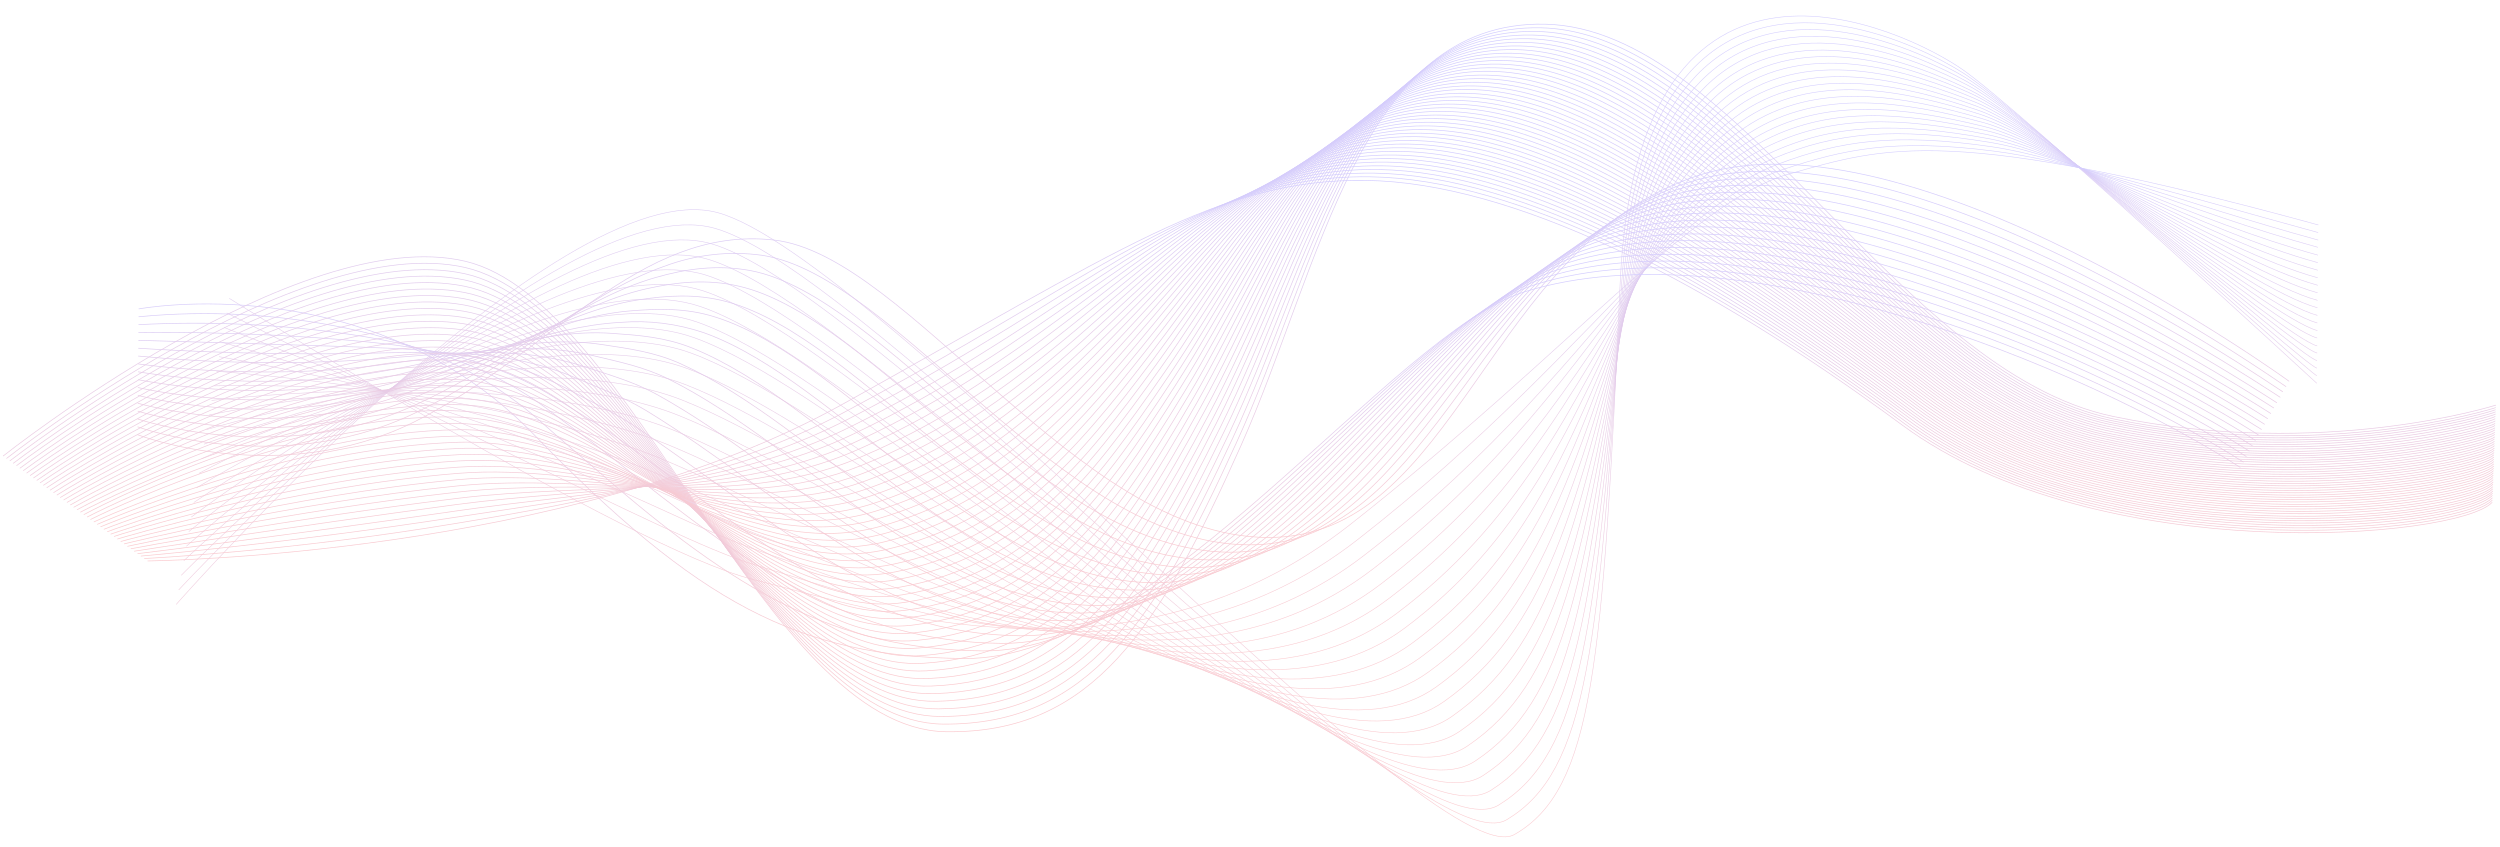 <?xml version="1.0" encoding="UTF-8"?> <svg xmlns="http://www.w3.org/2000/svg" width="1807" height="612" viewBox="0 0 1807 612" fill="none"> <g opacity="0.3"> <path d="M127.429 436.799C127.429 436.799 404.094 122.341 518.913 153.747C633.731 185.153 1037.57 635.945 1094.67 603.177C1151.78 570.408 1158.49 480.725 1171.06 204.415C1183.63 -71.895 1376.64 21.029 1418.62 50.324C1460.6 79.619 1674.45 276.917 1674.45 276.917" stroke="url(#paint0_linear_110_405)" stroke-width="0.4" stroke-linecap="round" stroke-linejoin="round"></path> <path d="M129.27 426.28C129.27 426.28 401.746 132.415 516.795 165.059C538.452 171.239 569.205 190.822 605.314 218.603C764.969 340.544 1036.99 623.578 1089.03 592.507C1147.73 557.448 1155.85 468.986 1172.23 203.671C1176.99 126.591 1196.72 79.099 1222.2 51.276C1284.78 -16.97 1387.88 32.601 1419.76 53.261C1462.53 80.99 1669.31 270.074 1674.5 271.498" stroke="url(#paint1_linear_110_405)" stroke-width="0.4" stroke-linecap="round" stroke-linejoin="round"></path> <path d="M131.096 415.755C131.096 415.755 399.459 142.23 514.663 176.337C536.583 182.828 567.098 202.1 602.252 228.608C758.31 345.57 1025.79 617.434 1083.36 581.83C1143.69 544.565 1153.34 457.186 1173.39 202.921C1179.39 128.016 1200.19 81.939 1225.73 54.988C1287.52 -10.174 1387.03 35.767 1420.89 56.193C1464.47 82.41 1664.15 263.197 1674.55 266.044" stroke="url(#paint2_linear_110_405)" stroke-width="0.4" stroke-linecap="round" stroke-linejoin="round"></path> <path d="M132.928 405.232C132.928 405.232 397.128 152.215 512.538 187.645C534.816 194.477 564.948 213.408 599.197 238.615C751.557 350.935 1014.73 611.18 1077.69 571.184C1139.7 531.798 1150.97 445.36 1174.56 202.145C1181.62 129.441 1203.66 84.781 1229.25 58.73C1290.11 -3.348 1386.23 39.021 1422 59.154C1466.12 83.887 1659.08 256.322 1674.6 260.592" stroke="url(#paint3_linear_110_405)" stroke-width="0.4" stroke-linecap="round" stroke-linejoin="round"></path> <path d="M134.841 394.71C134.841 394.71 394.805 162.202 510.517 198.927C533.13 206.127 562.927 224.69 596.247 248.624C744.959 356.077 1003.65 605.012 1072.05 560.512C1135.77 519.061 1148.67 433.509 1175.73 201.398C1183.96 130.841 1207.17 87.624 1232.79 62.473C1292.91 3.452 1385.22 42.274 1423.14 62.089C1467.85 85.422 1653.86 249.447 1674.73 255.142" stroke="url(#paint4_linear_110_405)" stroke-width="0.4" stroke-linecap="round" stroke-linejoin="round"></path> <path d="M136.566 384.158C136.566 384.158 392.535 172.215 508.284 210.234C531.255 217.775 560.696 235.772 593.083 258.77C738.365 361.246 992.546 599.039 1066.37 550.006C1131.89 506.491 1146.5 421.741 1176.88 200.79C1186.3 132.352 1210.6 90.606 1236.29 66.411C1295.56 10.418 1384.24 45.75 1424.26 65.275C1469.49 87.291 1648.7 242.853 1674.69 249.971" stroke="url(#paint5_linear_110_405)" stroke-width="0.4" stroke-linecap="round" stroke-linejoin="round"></path> <path d="M138.403 373.635C138.403 373.635 390.04 182.228 506.163 221.543C529.47 229.423 558.577 246.968 590.035 268.665C731.789 366.36 981.511 592.814 1060.71 539.191C1127.91 493.696 1144.46 409.666 1178.06 199.902C1188.68 133.554 1214.08 93.42 1239.84 69.928C1298.21 17.047 1383.26 48.862 1425.4 67.956C1471.05 88.683 1643.44 235.724 1674.73 244.266" stroke="url(#paint6_linear_110_405)" stroke-width="0.4" stroke-linecap="round" stroke-linejoin="round"></path> <path d="M140.239 363.112C140.239 363.112 387.832 192.27 504.041 232.823C527.682 241.071 556.455 258.163 586.983 278.672C725.234 371.473 970.472 586.758 1055.19 528.518C1124.15 481.043 1142.69 397.678 1179.35 199.126C1191.21 134.897 1217.63 96.15 1243.48 73.671C1300.88 23.591 1382.36 52.227 1426.63 70.89C1472.85 90.386 1638.56 228.851 1674.92 238.928" stroke="url(#paint7_linear_110_405)" stroke-width="0.4" stroke-linecap="round" stroke-linejoin="round"></path> <path d="M142.061 352.587C142.061 352.587 385.443 202.309 501.905 244.128C525.953 252.774 554.32 269.357 583.918 288.676C718.644 376.499 959.445 580.727 1049.39 517.869C1120.13 468.414 1140.84 385.658 1180.38 198.375C1193.51 136.209 1220.95 98.96 1246.89 77.409C1303.3 30.384 1381.19 55.615 1427.64 73.82C1474.08 92.025 1633.28 221.972 1674.84 233.416" stroke="url(#paint8_linear_110_405)" stroke-width="0.4" stroke-linecap="round" stroke-linejoin="round"></path> <path d="M143.893 342.064C143.893 342.064 383.086 212.379 499.78 255.296C524.114 264.282 552.22 280.441 580.863 298.571C712.109 381.586 948.427 574.615 1043.72 507.082C1116.26 455.677 1139.28 373.503 1181.57 197.515C1196.01 137.384 1224.41 101.662 1250.43 81.011C1305.85 37.154 1380.24 59.177 1428.77 76.782C1475.83 94.065 1628.13 215.126 1674.89 227.937" stroke="url(#paint9_linear_110_405)" stroke-width="0.4" stroke-linecap="round" stroke-linejoin="round"></path> <path d="M145.72 331.538C145.72 331.538 380.701 222.444 497.673 266.714C522.317 276.04 550.09 291.745 577.827 308.687C705.546 386.808 937.379 568.724 1038.07 496.545C1112.39 443.188 1137.94 361.571 1182.71 196.847C1198.5 138.753 1227.78 104.499 1253.91 84.861C1308.32 43.805 1379.08 62.508 1429.87 79.712C1477.35 95.762 1622.98 208.247 1674.94 222.426" stroke="url(#paint10_linear_110_405)" stroke-width="0.4" stroke-linecap="round" stroke-linejoin="round"></path> <path d="M147.546 321.015C147.546 321.015 378.363 232.543 495.541 278.023C520.52 287.717 547.983 302.942 574.789 318.695C699.03 391.894 926.499 562.754 1032.42 485.788C1108.56 430.508 1136.84 349.421 1183.9 196.016C1201.09 139.957 1231.17 107.285 1257.47 88.52C1310.88 50.378 1378 65.957 1431.03 82.562C1478.8 97.631 1617.8 201.372 1674.98 217.059" stroke="url(#paint11_linear_110_405)" stroke-width="0.4" stroke-linecap="round" stroke-linejoin="round"></path> <path d="M149.378 310.463C149.378 310.463 375.982 242.639 493.415 289.301C518.728 299.364 545.882 314.109 571.71 328.701C692.497 396.979 915.504 556.809 1026.72 475.197C1104.7 418.021 1135.95 337.467 1185.04 195.351C1199.55 151.961 1226.33 115.608 1260.96 92.316C1313.21 57.059 1376.96 69.6 1432.13 85.579C1480.4 99.528 1612.68 194.496 1675.03 211.606" stroke="url(#paint12_linear_110_405)" stroke-width="0.4" stroke-linecap="round" stroke-linejoin="round"></path> <path d="M151.214 299.942C151.214 299.942 373.581 252.738 491.365 300.612C517.013 311.043 543.857 325.307 568.73 338.738C686.063 402.039 904.585 550.868 1021.15 464.553C1100.93 405.454 1135.44 325.463 1186.28 194.605C1202.28 152.565 1229.82 117.892 1264.57 96.061C1315.67 63.632 1375.75 73.217 1433.34 88.514C1482.01 101.483 1607.6 187.651 1675.16 206.156" stroke="url(#paint13_linear_110_405)" stroke-width="0.4" stroke-linecap="round" stroke-linejoin="round"></path> <path d="M153.022 289.416C153.022 289.416 371.249 262.861 489.167 311.889C515.149 322.716 541.66 336.471 565.603 348.742C679.483 407.065 893.615 544.922 1015.41 453.932C1097.01 392.826 1135.06 313.569 1187.37 193.882C1204.89 153.273 1233.17 120.298 1268.01 99.855C1317.98 70.199 1374.68 76.916 1434.38 91.501C1483.44 103.489 1602.46 180.829 1675.13 200.758" stroke="url(#paint14_linear_110_405)" stroke-width="0.4" stroke-linecap="round" stroke-linejoin="round"></path> <path d="M154.848 278.895C154.848 278.895 368.862 272.988 487.036 323.199C513.473 334.368 539.578 347.641 562.542 358.751C673.04 412.097 882.686 539.009 1009.74 443.231C1093.19 380.315 1135.05 301.654 1188.53 193.079C1207.59 153.946 1236.6 122.647 1271.55 103.515C1320.3 76.63 1373.56 80.562 1435.51 94.38C1484.96 105.444 1597.23 173.899 1675.18 195.28" stroke="url(#paint15_linear_110_405)" stroke-width="0.4" stroke-linecap="round" stroke-linejoin="round"></path> <path d="M156.676 268.369C156.676 268.369 366.428 283.139 484.905 334.505C511.557 345.984 537.473 358.807 559.386 368.755C666.527 417.096 871.807 533.12 1004.09 432.443C1089.37 367.631 1135.32 289.85 1189.69 192.217C1210.3 154.643 1240.01 125.028 1275.06 107.142C1322.63 82.945 1372.46 84.176 1436.64 97.339C1486.48 107.452 1592.08 167.022 1675.22 189.826" stroke="url(#paint16_linear_110_405)" stroke-width="0.4" stroke-linecap="round" stroke-linejoin="round"></path> <path d="M158.511 257.847C158.511 257.847 364.099 293.266 482.783 345.785C509.768 357.718 535.376 369.975 556.431 378.763C660.071 422.043 860.864 527.205 998.42 421.881C1085.55 355.204 1135.88 278.473 1190.86 191.553C1218.44 147.954 1251.22 123.709 1278.6 110.996C1324.94 89.403 1371.35 88.073 1437.75 100.273C1488.01 109.49 1586.93 160.175 1675.28 184.375" stroke="url(#paint17_linear_110_405)" stroke-width="0.4" stroke-linecap="round" stroke-linejoin="round"></path> <path d="M160.276 247.324C160.276 247.324 361.651 303.419 480.591 356.981C507.911 369.282 533.209 381.003 553.31 388.546C653.57 426.736 849.923 521.095 992.685 411.011C1081.66 342.41 1136.66 267.042 1191.96 190.581C1221.76 149.362 1254.47 126.1 1282.05 114.486C1327.16 95.494 1370.19 91.69 1438.82 102.982C1489.4 111.33 1581.72 153.075 1675.26 178.726" stroke="url(#paint18_linear_110_405)" stroke-width="0.4" stroke-linecap="round" stroke-linejoin="round"></path> <path d="M162.17 236.772C162.17 236.772 359.305 313.769 478.525 368.373C506.155 381.126 531.193 392.254 550.339 398.777C647.194 431.821 839.322 515.743 987.099 400.561C1078.05 330.263 1137.74 256.427 1193.19 190.057C1225.4 151.473 1257.81 128.799 1285.62 118.451C1329.53 101.979 1369.15 95.755 1440.13 106.14C1491.21 113.622 1576.75 146.425 1675.49 173.5" stroke="url(#paint19_linear_110_405)" stroke-width="0.4" stroke-linecap="round" stroke-linejoin="round"></path> <path d="M164.015 226.252C164.015 226.252 356.866 323.84 476.437 379.684C504.377 392.778 529.107 403.397 547.297 408.815C640.773 436.602 828.342 509.691 981.443 389.918C1074.17 317.669 1138.86 246.013 1194.37 189.452C1229.21 153.843 1261.11 131.53 1289.17 122.337C1331.85 108.327 1368.07 99.824 1441.15 109.217C1492.65 115.718 1571.49 139.58 1675.43 168.05" stroke="url(#paint20_linear_110_405)" stroke-width="0.4" stroke-linecap="round" stroke-linejoin="round"></path> <path d="M165.841 215.728C165.841 215.728 454.114 396.292 544.236 418.821C634.357 441.35 817.341 503.858 975.768 379.243C1134.19 254.627 1222.67 145.549 1292.8 125.854C1362.94 106.158 1408.23 89.276 1675.6 162.57" stroke="url(#paint21_linear_110_405)" stroke-width="0.4" stroke-linecap="round" stroke-linejoin="round"></path> <path d="M99.578 314.265C99.578 314.265 202.047 353.543 299.704 304.806C397.36 256.069 462.123 162.66 559.273 173.475C656.423 184.29 778.253 387.261 915.776 388.486C1053.3 389.712 1074.64 176.493 1227.89 126.678C1381.14 76.862 1654.44 275.506 1654.44 275.506" stroke="url(#paint22_linear_110_405)" stroke-width="0.5" stroke-linecap="round" stroke-linejoin="round"></path> <path d="M99.629 308.559C99.629 308.559 200.073 344.952 296.488 300.167C366.28 267.764 419.74 213.631 480.095 192.499C502.93 183.961 527.062 181.243 550.851 184.529C648.185 199.14 766.553 392.609 902.098 393.816C1039.81 395.044 1070.46 180.503 1220.03 131.947C1373.47 82.218 1645.16 274.888 1652.24 279.392" stroke="url(#paint23_linear_110_405)" stroke-width="0.5" stroke-linecap="round" stroke-linejoin="round"></path> <path d="M99.675 302.879C99.675 302.879 198.071 336.359 293.267 295.695C361.534 266.539 414.586 217.63 473.819 200.591C495.586 194.349 518.027 191.092 542.45 195.581C640.013 214.129 754.849 397.954 888.416 399.144C1026.35 400.373 1066.05 184.311 1212.16 137.074C1365.77 87.43 1635.87 274.128 1649.93 283.135" stroke="url(#paint24_linear_110_405)" stroke-width="0.5" stroke-linecap="round" stroke-linejoin="round"></path> <path d="M99.73 297.205C99.73 297.205 196.053 327.716 290.151 291.173C356.87 265.236 409.682 221.58 467.648 208.634C488.75 203.931 510.678 201.456 534.151 206.865C632.064 229.464 743.272 403.559 874.957 404.733C1013.11 405.964 1061.99 188.466 1204.52 142.405C1358.3 92.876 1626.81 273.601 1648.04 287.112" stroke="url(#paint25_linear_110_405)" stroke-width="0.5" stroke-linecap="round" stroke-linejoin="round"></path> <path d="M99.781 291.501C99.781 291.501 194.007 319.069 286.813 286.731C351.959 264.04 404.411 225.608 461.134 216.783C481.668 213.621 502.985 211.984 525.535 218.115C623.797 244.905 731.305 409.102 860.964 410.258C999.332 411.491 1057.4 192.528 1196.34 147.729C1350.39 98.258 1617.31 273.038 1645.62 291.054" stroke="url(#paint26_linear_110_405)" stroke-width="0.5" stroke-linecap="round" stroke-linejoin="round"></path> <path d="M99.831 285.824C99.831 285.824 191.913 310.394 283.596 282.262C347.121 262.76 399.237 229.553 454.935 224.766C474.876 223.117 495.582 222.317 517.209 229.227C615.843 260.32 719.749 414.48 847.382 415.617C985.967 416.852 1053.21 196.426 1188.6 152.888C1342.72 103.502 1608.03 272.309 1643.41 294.828" stroke="url(#paint27_linear_110_405)" stroke-width="0.5" stroke-linecap="round" stroke-linejoin="round"></path> <path d="M99.878 280.146C99.878 280.146 189.792 301.69 280.376 277.763C342.28 261.451 394.134 236 448.658 233.001C468.973 231.364 489.367 233.915 508.902 240.536C607.978 276.158 708.14 420.081 833.795 421.201C972.597 422.438 1049.02 200.548 1180.83 158.242C1335.11 109.026 1598.81 271.805 1641.3 298.856" stroke="url(#paint28_linear_110_405)" stroke-width="0.5" stroke-linecap="round" stroke-linejoin="round"></path> <path d="M99.933 274.441C99.933 274.441 187.63 292.93 277.139 273.21C337.4 260.003 388.819 237.218 442.367 240.955C461.076 242.274 480.605 243.572 500.388 251.59C599.881 291.825 696.347 425.429 820 426.531C959.043 427.77 1044.63 204.416 1172.88 163.371C1327.33 114.157 1589.44 271.075 1639 302.602" stroke="url(#paint29_linear_110_405)" stroke-width="0.5" stroke-linecap="round" stroke-linejoin="round"></path> <path d="M99.984 268.765C99.984 268.765 185.465 284.113 273.922 268.825C332.514 258.695 383.574 241.106 436.069 249.19C454.162 251.966 473.103 254.383 491.964 262.926C591.799 308.139 684.669 431.087 806.32 432.171C945.58 433.412 1040.34 208.566 1165.01 168.782C1319.65 119.569 1580.16 270.571 1636.79 306.63" stroke="url(#paint30_linear_110_405)" stroke-width="0.5" stroke-linecap="round" stroke-linejoin="round"></path> <path d="M100.034 263.061C100.034 263.061 183.252 275.241 270.704 264.328C327.629 257.247 378.353 244.855 429.796 257.314C447.249 261.517 465.576 265.109 483.565 274.151C583.644 324.453 672.967 436.605 792.64 437.671C932.093 438.914 1036.06 212.604 1157.15 173.913C1311.98 124.927 1570.88 269.843 1634.59 310.406" stroke="url(#paint31_linear_110_405)" stroke-width="0.5" stroke-linecap="round" stroke-linejoin="round"></path> <path d="M100.084 257.382C155.749 262.733 211.677 263.56 267.463 259.857C322.696 255.74 373.133 248.516 423.5 265.379C440.337 271.01 458.025 275.833 475.142 285.317C575.366 340.932 661.265 442.064 778.96 443.113C918.63 444.357 1031.87 216.584 1149.28 179.406C1304.26 130.393 1561.71 269.338 1632.38 314.375" stroke="url(#paint32_linear_110_405)" stroke-width="0.5" stroke-linecap="round" stroke-linejoin="round"></path> <path d="M100.132 251.705C100.132 251.705 178.825 257.24 264.146 255.359C317.689 254.205 367.911 252.152 417.103 273.585C433.373 280.616 450.35 286.698 466.644 296.511C566.988 357.665 649.561 447.553 765.278 448.584C905.19 449.83 1027.47 220.592 1141.42 184.563C1296.56 135.72 1552.31 268.692 1630.17 318.29" stroke="url(#paint33_linear_110_405)" stroke-width="0.5" stroke-linecap="round" stroke-linejoin="round"></path> <path d="M100.177 245.998C100.177 245.998 176.609 248.085 261.02 250.888C312.873 252.615 362.807 255.702 410.899 281.567C426.576 290.138 442.843 297.394 458.311 307.734C558.315 374.59 637.951 453.041 751.593 454.053C891.698 455.302 1023.18 224.599 1133.55 189.804C1288.89 141.075 1542.97 268.102 1627.96 322.176" stroke="url(#paint34_linear_110_405)" stroke-width="0.5" stroke-linecap="round" stroke-linejoin="round"></path> <path d="M100.237 240.324C100.237 240.324 174.457 238.877 257.788 246.422C308 250.944 357.743 259.229 404.563 289.664C419.65 299.466 435.181 308.205 449.85 318.932C549.439 391.743 626.09 458.531 737.851 459.555C878.172 460.805 1018.84 228.61 1125.62 195.076C1281.13 146.433 1533.67 267.487 1625.69 326.009" stroke="url(#paint35_linear_110_405)" stroke-width="0.5" stroke-linecap="round" stroke-linejoin="round"></path> <path d="M100.293 234.647C151.833 231.999 203.461 234.434 254.626 241.924C303.196 249.243 352.772 262.754 398.393 297.759C412.961 308.935 427.636 319.043 441.529 330.128C540.484 409.088 614.491 464.049 724.274 465.027C864.813 466.279 1014.66 232.62 1117.86 200.347C1273.54 151.79 1524.49 266.871 1623.59 329.953" stroke="url(#paint36_linear_110_405)" stroke-width="0.5" stroke-linecap="round" stroke-linejoin="round"></path> <path d="M100.348 228.943C150.808 224.131 201.573 226.984 251.365 237.428C298.319 247.459 347.776 266.224 392.054 305.827C406.079 318.375 419.921 329.853 433.087 341.297C531.118 426.488 602.771 469.511 710.576 470.471C851.331 471.725 1010.36 236.603 1109.98 205.59C1265.85 157.147 1515.19 266.256 1621.46 333.955" stroke="url(#paint37_linear_110_405)" stroke-width="0.5" stroke-linecap="round" stroke-linejoin="round"></path> <path d="M100.389 223.264C100.389 223.264 267.368 192.065 385.771 313.948C504.174 435.83 577.334 474.903 696.886 475.968C837.859 477.225 1006.04 240.638 1102.13 210.858C1258.16 162.501 1505.9 265.637 1619.17 337.755" stroke="url(#paint38_linear_110_405)" stroke-width="0.5" stroke-linecap="round" stroke-linejoin="round"></path> <path d="M2.367 329.531C2.367 329.531 215.834 160.267 336.372 188.857C456.909 217.447 552.75 526.792 683.679 528.887C789.813 530.479 837.827 454.093 896.753 322.576C954.819 192.851 982.968 14.685 1116.76 17.479C1255.86 20.377 1371.45 268.571 1527.71 301.076C1678.9 332.553 1803.84 292.885 1803.84 292.885" stroke="url(#paint39_linear_110_405)" stroke-width="0.5" stroke-linecap="round" stroke-linejoin="round"></path> <path d="M4.787 331.295C4.787 331.295 215.638 165.944 336.21 193.353C456.057 220.925 552.063 522.543 681.894 523.391C787.095 524.075 834.908 448.559 893.81 319.74C952.319 191.733 981.423 17.341 1113.75 20.094C1220.74 22.313 1314.91 168.038 1424.08 251.136C1456.62 275.935 1490.66 294.872 1526.85 302.643C1677.71 334.286 1803.33 295.101 1803.77 294.655" stroke="url(#paint40_linear_110_405)" stroke-width="0.5" stroke-linecap="round" stroke-linejoin="round"></path> <path d="M7.199 333.059C7.199 333.059 215.46 171.338 336.064 197.877C455.246 224.234 551.393 518.18 680.125 517.866C784.417 517.671 832.077 443.053 890.907 316.903C949.737 190.754 979.846 20.025 1110.65 22.737C1217.65 24.927 1312.89 168.751 1422.83 252.446C1455.39 277.273 1489.6 296.184 1525.93 303.956C1676.43 335.792 1802.75 297.119 1803.63 296.2" stroke="url(#paint41_linear_110_405)" stroke-width="0.5" stroke-linecap="round" stroke-linejoin="round"></path> <path d="M9.644 334.822C9.644 334.822 215.266 176.872 335.903 202.371C454.421 227.43 550.732 513.817 678.388 512.368C781.772 511.266 829.231 437.517 888.037 314.066C947.36 189.467 978.303 22.568 1107.73 25.351C1214.7 27.541 1311.02 169.576 1421.73 253.784C1454.34 278.611 1488.67 297.495 1525.17 305.297C1675.31 337.298 1802.32 299.138 1803.64 297.744" stroke="url(#paint42_linear_110_405)" stroke-width="0.5" stroke-linecap="round" stroke-linejoin="round"></path> <path d="M12.075 336.474C12.075 336.474 215.106 182.436 335.752 206.895C453.605 230.795 550.177 509.54 676.662 506.872C779.112 504.975 826.443 432.012 885.153 311.23C944.895 188.349 976.768 25.365 1104.8 27.995C1211.77 30.157 1309.17 170.346 1420.66 255.124C1453.3 279.951 1487.82 298.809 1524.45 306.639C1674.22 338.891 1801.93 301.158 1803.68 299.291" stroke="url(#paint43_linear_110_405)" stroke-width="0.5" stroke-linecap="round" stroke-linejoin="round"></path> <path d="M14.495 338.351C14.495 338.351 214.911 187.971 335.615 211.391C452.779 234.133 549.396 505.092 674.901 501.377C776.467 498.487 823.621 426.506 882.283 308.366C942.444 187.203 975.224 28.022 1101.69 30.61C1208.66 32.744 1307.11 171.2 1419.4 256.462C1452.06 281.29 1486.73 300.12 1523.52 308.149C1672.8 340.396 1801.33 303.345 1803.43 301.059" stroke="url(#paint44_linear_110_405)" stroke-width="0.5" stroke-linecap="round" stroke-linejoin="round"></path> <path d="M16.939 340.116C16.939 340.116 214.716 193.535 335.454 215.916C451.952 237.499 548.735 500.731 673.116 495.881C773.749 492.084 820.799 420.973 879.341 305.53C939.921 186.057 973.632 30.706 1098.62 33.226C1205.57 35.359 1305.1 172.026 1418.18 257.801C1450.86 282.629 1485.68 301.433 1522.64 309.576C1671.65 342.073 1800.78 305.449 1803.41 302.69" stroke="url(#paint45_linear_110_405)" stroke-width="0.5" stroke-linecap="round" stroke-linejoin="round"></path> <path d="M19.361 341.882C19.361 341.882 214.523 199.1 335.293 220.412C451.126 240.866 548.074 496.37 671.428 490.414C771.153 485.682 818.074 415.498 876.495 302.723C937.639 184.942 972.137 33.364 1095.78 35.871C1202.73 37.977 1303.33 172.854 1417.06 259.113C1449.79 283.941 1484.77 302.747 1521.85 311.003C1670.53 343.666 1800.35 307.554 1803.45 304.322" stroke="url(#paint46_linear_110_405)" stroke-width="0.5" stroke-linecap="round" stroke-linejoin="round"></path> <path d="M21.902 343.644C21.902 343.644 214.304 204.66 335.156 224.933C450.3 244.228 547.486 492.005 669.668 484.887C768.484 479.275 815.3 409.961 873.626 299.856C935.092 183.792 970.569 36.045 1092.64 38.482C1199.57 40.559 1301.32 173.677 1415.86 260.589C1448.62 285.418 1483.75 304.168 1520.99 312.538C1669.31 345.395 1799.83 309.795 1803.31 306.088" stroke="url(#paint47_linear_110_405)" stroke-width="0.5" stroke-linecap="round" stroke-linejoin="round"></path> <path d="M24.298 345.409C24.298 345.409 214.108 210.252 334.995 229.43C449.449 247.622 546.727 487.643 667.931 479.392C765.838 472.9 812.55 404.457 870.731 297.02C932.689 182.647 969.025 38.647 1089.63 41.127C1196.55 43.176 1299.31 174.503 1414.62 261.844C1447.4 286.673 1482.7 305.397 1520.09 313.88C1668.04 346.902 1799.25 311.815 1803.22 307.634" stroke="url(#paint48_linear_110_405)" stroke-width="0.5" stroke-linecap="round" stroke-linejoin="round"></path> <path d="M26.7 347.173C26.7 347.173 213.919 215.816 334.863 233.954C448.628 250.988 546.073 483.169 666.199 473.896C763.198 466.497 809.83 398.953 867.866 294.185C930.268 181.474 967.486 41.388 1086.62 43.742C1193.54 45.791 1297.35 175.301 1413.53 263.071C1446.36 287.9 1481.8 306.598 1519.33 315.195C1666.9 348.382 1798.85 313.779 1803.24 309.293" stroke="url(#paint49_linear_110_405)" stroke-width="0.5" stroke-linecap="round" stroke-linejoin="round"></path> <path d="M29.082 348.935C29.082 348.935 213.688 221.292 334.689 238.447C447.763 254.379 545.397 478.945 664.426 468.369C760.515 460.091 807.091 393.445 864.959 291.346C927.852 180.326 965.928 44.042 1083.59 46.355C1190.49 48.404 1295.4 176.125 1412.34 264.464C1445.2 289.293 1480.78 307.964 1518.49 316.647C1665.69 350.028 1798.34 315.937 1803.21 310.752" stroke="url(#paint50_linear_110_405)" stroke-width="0.5" stroke-linecap="round" stroke-linejoin="round"></path> <path d="M31.489 350.703C31.489 350.703 213.526 227 334.538 242.975C446.923 257.776 544.771 474.53 662.699 462.877C757.88 453.691 804.399 387.972 862.075 288.513C925.484 179.184 964.395 46.73 1080.58 49.002C1187.49 50.995 1293.45 176.954 1411.18 265.778C1444.06 290.636 1479.82 309.28 1517.66 318.077C1664.52 351.623 1797.85 318.044 1803.11 312.498" stroke="url(#paint51_linear_110_405)" stroke-width="0.5" stroke-linecap="round" stroke-linejoin="round"></path> <path d="M33.89 352.467C33.89 352.467 213.287 232.62 334.405 247.471C446.1 261.199 544.066 470.168 660.967 457.382C755.143 447.288 801.726 382.497 859.209 285.678C923.109 178.04 962.855 49.387 1077.57 51.534C1184.45 53.526 1291.5 177.697 1410.02 267.034C1442.92 291.891 1478.82 310.508 1516.84 319.419C1663.31 353.103 1797.35 320.064 1803.07 314.044" stroke="url(#paint52_linear_110_405)" stroke-width="0.5" stroke-linecap="round" stroke-linejoin="round"></path> <path d="M36.283 354.259C36.283 354.259 213.065 238.211 334.241 251.995C445.246 264.592 543.402 465.806 659.203 451.885C752.567 440.913 799.045 376.992 856.312 282.842C920.752 176.894 961.284 52.072 1074.55 54.318C1181.43 56.282 1289.55 178.663 1408.82 268.512C1441.4 293.642 1477.74 311.43 1515.97 320.957C1662.11 354.834 1796.84 322.28 1803.1 315.815" stroke="url(#paint53_linear_110_405)" stroke-width="0.5" stroke-linecap="round" stroke-linejoin="round"></path> <path d="M38.79 356.021C38.79 356.021 212.859 243.827 333.997 256.486C444.313 268.009 542.658 461.439 657.384 446.385C749.815 434.505 796.309 371.512 853.359 279.973C918.411 175.746 959.73 54.724 1071.46 56.872C1178.31 58.836 1287.49 179.428 1407.54 269.791C1440.22 294.98 1476.68 312.798 1515.03 322.323C1660.73 356.702 1796.24 324.323 1802.84 317.383" stroke="url(#paint54_linear_110_405)" stroke-width="0.5" stroke-linecap="round" stroke-linejoin="round"></path> <path d="M41.234 357.784C41.234 357.784 212.64 249.445 333.835 261.009C443.437 271.457 541.972 457.076 655.623 440.944C747.145 428.156 793.631 366.119 850.44 277.192C916.009 174.599 958.185 57.407 1068.54 59.487C1175.37 61.423 1285.64 180.254 1406.47 271.101C1439.28 296.308 1475.84 314.162 1514.3 323.749C1659.63 358.321 1795.83 326.426 1802.87 319.04" stroke="url(#paint55_linear_110_405)" stroke-width="0.5" stroke-linecap="round" stroke-linejoin="round"></path> <path d="M43.664 359.552C43.664 359.552 212.43 255.068 333.805 265.509C442.716 274.912 541.416 452.859 653.993 435.396C744.606 421.701 791.131 360.732 847.677 274.304C913.712 173.458 956.675 60.068 1065.56 62.134C1172.39 64.042 1283.72 181.055 1405.33 272.444C1438.24 297.653 1474.89 315.523 1513.43 325.15C1658.39 359.916 1795.29 328.533 1802.77 320.674" stroke="url(#paint56_linear_110_405)" stroke-width="0.5" stroke-linecap="round" stroke-linejoin="round"></path> <path d="M46.114 361.317C46.114 361.317 212.216 260.716 333.769 270.034C441.967 278.334 540.858 448.357 652.358 429.901C742.062 415.299 788.628 355.229 844.909 271.413C911.581 172.259 955.33 62.698 1062.64 64.695C1169.45 66.602 1281.86 181.882 1404.27 273.727C1437.32 298.955 1474.1 316.853 1512.77 326.522C1657.35 361.537 1794.99 330.582 1802.88 322.249" stroke="url(#paint57_linear_110_405)" stroke-width="0.5" stroke-linecap="round" stroke-linejoin="round"></path> <path d="M48.531 363.08C48.531 363.08 211.992 266.363 333.484 274.528C440.991 281.782 540.072 443.993 650.593 424.376C739.365 408.922 786.019 349.697 841.986 268.688C909.27 171.226 953.66 65.465 1059.6 67.449C1166.41 69.3 1279.89 182.763 1403.07 275.177C1436.25 300.418 1473.14 318.342 1511.9 328.059C1656.12 363.071 1794.43 332.769 1802.79 323.99" stroke="url(#paint58_linear_110_405)" stroke-width="0.5" stroke-linecap="round" stroke-linejoin="round"></path> <path d="M50.941 364.927C50.941 364.927 211.763 272.008 333.313 279.05C440.13 285.229 539.353 439.628 648.726 418.877C736.613 402.515 783.356 344.19 839.01 265.793C906.882 170.05 951.987 68.062 1056.48 70.005C1163.28 71.856 1277.82 183.53 1401.79 276.457C1435.09 301.693 1472.08 319.633 1510.94 329.397C1654.82 364.688 1793.85 334.729 1802.64 325.561" stroke="url(#paint59_linear_110_405)" stroke-width="0.5" stroke-linecap="round" stroke-linejoin="round"></path> <path d="M53.387 366.608C53.387 366.608 211.544 277.656 333.177 283.546C439.279 288.679 538.717 435.267 646.991 413.381C733.993 396.113 780.798 338.856 836.117 262.957C904.648 168.935 950.443 70.747 1053.46 72.621C1160.25 74.472 1275.89 184.357 1400.6 277.768C1434.03 303.033 1471.13 321.01 1510.11 330.824C1653.62 366.28 1793.35 336.918 1802.58 327.219" stroke="url(#paint60_linear_110_405)" stroke-width="0.5" stroke-linecap="round" stroke-linejoin="round"></path> <path d="M55.817 368.372C55.817 368.372 211.334 283.332 333.025 288.07C438.437 292.157 538.066 430.905 645.264 407.885C731.309 389.709 778.275 333.437 833.232 260.121C902.423 167.988 948.909 73.404 1050.46 75.264C1157.24 77.087 1273.84 185.182 1399.44 279.107C1432.99 304.38 1470.21 322.383 1509.29 332.25C1652.51 367.956 1792.86 339.021 1802.43 328.848" stroke="url(#paint61_linear_110_405)" stroke-width="0.5" stroke-linecap="round" stroke-linejoin="round"></path> <path d="M58.263 370.135C58.263 370.135 211.115 289.006 332.865 292.564C437.587 295.633 537.406 426.485 643.504 402.388C728.665 383.304 775.766 328.046 830.363 257.284C900.215 166.758 947.366 76.087 1047.44 77.878C1154.2 79.673 1272 185.979 1398.27 280.557C1431.95 305.842 1469.27 323.862 1508.45 333.759C1651.22 369.433 1792.36 341.095 1802.42 330.477" stroke="url(#paint62_linear_110_405)" stroke-width="0.5" stroke-linecap="round" stroke-linejoin="round"></path> <path d="M60.693 371.903C60.693 371.903 210.987 290.892 332.737 297.092C436.643 302.374 536.682 422.154 641.777 396.896C726.005 376.932 773.266 322.659 827.479 254.423C898.014 165.675 945.832 78.747 1044.44 80.525C1151.2 82.292 1270.04 186.809 1397.11 281.787C1430.91 307.065 1468.33 325.11 1507.61 335.077C1650.01 371.029 1791.84 343.231 1802.39 332.082" stroke="url(#paint63_linear_110_405)" stroke-width="0.5" stroke-linecap="round" stroke-linejoin="round"></path> <path d="M63.099 373.665C63.099 373.665 210.752 296.621 332.562 301.585C435.802 305.794 536.055 417.79 640.025 391.454C723.345 370.582 770.765 317.351 824.618 251.641C895.861 164.669 944.345 81.486 1041.43 83.195C1148.19 84.961 1268.09 187.689 1395.95 283.095C1429.88 308.405 1467.41 326.487 1506.81 336.501C1648.82 372.59 1791.4 345.305 1802.36 333.738" stroke="url(#paint64_linear_110_405)" stroke-width="0.5" stroke-linecap="round" stroke-linejoin="round"></path> <path d="M65.544 375.428C65.544 375.428 210.436 302.351 332.425 306.108C434.975 309.242 535.394 413.427 638.265 385.9C720.676 364.15 768.304 311.96 821.701 248.747C893.676 163.553 942.706 84 1038.39 85.752C1145.13 87.49 1266.13 188.457 1394.75 284.433C1428.81 309.758 1466.45 327.859 1505.95 337.898C1647.62 374.18 1790.85 347.407 1802.37 335.396" stroke="url(#paint65_linear_110_405)" stroke-width="0.5" stroke-linecap="round" stroke-linejoin="round"></path> <path d="M67.97 377.192C67.97 377.192 210.357 311.794 332.27 310.604C434.181 309.629 534.739 409.064 636.534 380.404C718.037 357.718 765.873 306.626 818.812 245.911C891.567 162.55 941.167 86.797 1035.38 88.395C1142.12 90.105 1264.17 189.283 1393.59 285.772C1427.76 311.099 1465.5 329.225 1505.1 339.323C1646.43 375.771 1790.35 349.51 1802.36 337.026" stroke="url(#paint66_linear_110_405)" stroke-width="0.5" stroke-linecap="round" stroke-linejoin="round"></path> <path d="M70.414 378.958C70.414 378.958 210.016 317.498 332.107 315.129C433.448 313.221 533.956 404.702 634.797 374.881C715.366 351.316 763.434 301.294 815.941 243.076C889.452 161.549 939.622 89.427 1032.37 91.012C1139.08 92.722 1262.24 190.11 1392.49 287.112C1426.82 312.398 1464.67 330.546 1504.36 340.752C1645.38 377.028 1789.95 351.728 1802.27 338.657" stroke="url(#paint67_linear_110_405)" stroke-width="0.5" stroke-linecap="round" stroke-linejoin="round"></path> <path d="M72.829 380.721C72.829 380.721 209.79 323.228 331.965 319.651C432.471 316.696 533.386 400.367 633.08 369.411C712.741 344.826 761.039 296.043 813.066 240.266C887.38 160.602 938.097 92.138 1029.37 93.682C1136.08 95.363 1260.29 190.934 1391.24 288.477C1425.7 313.767 1463.66 331.933 1503.45 342.175C1644.11 378.617 1789.37 353.717 1802.13 340.312" stroke="url(#paint68_linear_110_405)" stroke-width="0.5" stroke-linecap="round" stroke-linejoin="round"></path> <path d="M75.256 382.514C75.256 382.514 209.576 328.989 331.81 324.147C431.625 320.175 532.732 395.978 631.301 363.888C710.053 338.535 758.631 290.738 810.178 237.403C885.296 159.657 936.536 94.767 1026.34 96.27C1133.05 97.923 1258.31 191.733 1390.05 289.76C1424.63 315.082 1462.7 333.285 1502.6 343.574C1642.89 380.182 1788.87 355.793 1802.05 341.914" stroke="url(#paint69_linear_110_405)" stroke-width="0.5" stroke-linecap="round" stroke-linejoin="round"></path> <path d="M77.71 384.282C77.71 384.282 209.365 334.723 331.659 328.646C430.783 323.74 532.08 391.619 629.574 358.395C707.417 332.135 756.251 285.493 807.294 234.57C883.287 158.742 934.977 97.454 1023.21 98.775C1129.9 100.428 1256.27 192.449 1388.77 290.988C1423.48 316.323 1461.67 334.552 1501.68 344.89C1641.68 381.916 1788.38 357.928 1801.99 343.575" stroke="url(#paint70_linear_110_405)" stroke-width="0.5" stroke-linecap="round" stroke-linejoin="round"></path> <path d="M80.126 386.045C80.126 386.045 209.164 340.483 331.493 333.169C429.902 327.273 531.366 387.255 627.809 352.898C704.743 325.731 753.904 280.272 804.371 231.733C881.238 157.909 933.404 100.11 1020.24 101.558C1126.93 103.183 1254.35 193.415 1387.65 292.467C1422.47 317.809 1460.75 336.055 1500.86 346.428C1640.46 383.395 1787.83 360.003 1801.85 345.231" stroke="url(#paint71_linear_110_405)" stroke-width="0.5" stroke-linecap="round" stroke-linejoin="round"></path> <path d="M82.572 387.693C82.572 387.693 208.944 346.239 331.357 337.661C429.074 330.803 530.73 382.889 626.073 347.398C702.098 319.323 751.514 275.075 801.526 228.865C879.364 157.073 931.885 102.79 1017.35 104.142C1124.01 105.739 1252.53 194.21 1386.6 293.775C1420.15 318.695 1459.14 336.749 1500.13 347.823C1639.33 384.955 1787.42 362.075 1801.91 346.83" stroke="url(#paint72_linear_110_405)" stroke-width="0.5" stroke-linecap="round" stroke-linejoin="round"></path> <path d="M84.987 389.57C84.987 389.57 208.719 352.027 331.191 342.129C428.218 334.309 530.064 378.471 624.331 341.93C699.375 312.975 749.166 269.967 798.627 226.057C877.29 156.493 930.336 105.475 1014.4 106.815C1121.06 108.383 1250.64 195.064 1385.47 295.143C1419.02 320.063 1458.23 337.95 1499.36 349.278C1638.2 386.575 1786.99 364.208 1801.94 348.489" stroke="url(#paint73_linear_110_405)" stroke-width="0.5" stroke-linecap="round" stroke-linejoin="round"></path> <path d="M87.407 391.336C87.407 391.336 208.521 357.901 331.053 346.683C427.388 337.929 529.402 374.167 622.594 336.408C696.778 306.546 746.823 264.748 795.756 223.194C875.342 155.606 928.791 108.133 1011.26 109.402C1117.93 110.971 1248.55 195.835 1384.18 296.426C1417.73 321.374 1457.11 339.235 1498.41 350.648C1636.89 388.139 1786.36 366.284 1801.76 350.091" stroke="url(#paint74_linear_110_405)" stroke-width="0.5" stroke-linecap="round" stroke-linejoin="round"></path> <path d="M89.857 393.102C89.857 393.102 208.33 363.606 330.897 351.208C426.541 341.52 528.722 369.834 620.839 330.913C694.138 300.144 744.509 259.642 792.867 220.359C873.423 154.944 927.253 110.791 1008.25 112.075C1114.89 113.644 1246.62 196.718 1382.94 297.822C1416.49 322.77 1456.07 340.632 1497.51 352.244C1635.62 389.872 1785.79 368.529 1801.62 351.919" stroke="url(#paint75_linear_110_405)" stroke-width="0.5" stroke-linecap="round" stroke-linejoin="round"></path> <path d="M92.269 394.863C92.269 394.863 208.101 369.419 330.752 355.7C425.704 345.079 528.053 365.412 619.094 325.386C691.46 293.737 742.182 254.531 789.965 217.52C871.514 154.362 925.676 113.444 1005.23 114.659C1111.87 116.171 1244.65 197.485 1381.83 299.102C1415.51 324.051 1455.13 341.914 1496.74 353.527C1634.47 391.292 1785.36 370.489 1801.63 353.433" stroke="url(#paint76_linear_110_405)" stroke-width="0.5" stroke-linecap="round" stroke-linejoin="round"></path> <path d="M94.723 396.627C94.723 396.627 207.914 375.151 330.6 360.224C424.789 348.669 527.402 361.05 617.367 319.89C688.825 287.333 739.848 249.479 787.178 214.6C869.743 153.784 924.215 116.045 1002.3 117.19C1108.91 118.703 1242.82 198.227 1380.75 300.441C1414.44 325.39 1454.23 343.255 1496.06 354.87C1633.42 392.857 1785.01 372.538 1801.72 354.98" stroke="url(#paint77_linear_110_405)" stroke-width="0.5" stroke-linecap="round" stroke-linejoin="round"></path> <path d="M97.139 398.392C97.139 398.392 207.712 381.08 330.508 364.608C424.102 352.148 526.809 356.576 615.627 314.281C686.176 280.846 737.548 244.372 784.23 211.792C867.811 153.514 922.57 118.729 999.228 119.862C1105.85 121.346 1240.78 199.081 1379.52 301.695C1413.24 326.673 1453.21 344.511 1495.1 356.267C1632.1 394.419 1784.43 374.613 1801.48 356.58" stroke="url(#paint78_linear_110_405)" stroke-width="0.5" stroke-linecap="round" stroke-linejoin="round"></path> <path d="M99.564 400.155C99.564 400.155 207.518 387.064 330.302 369.243C423.205 355.849 526.032 352.297 613.87 308.897C683.51 274.554 735.112 239.487 781.341 209.011C865.938 152.963 921.054 121.469 996.097 122.531C1102.71 124.015 1238.73 199.961 1378.24 303.004C1411.98 327.982 1452.09 345.821 1494.13 357.663C1630.79 395.981 1783.79 376.686 1801.38 358.181" stroke="url(#paint79_linear_110_405)" stroke-width="0.5" stroke-linecap="round" stroke-linejoin="round"></path> <path d="M102.01 401.92C102.01 401.92 207.227 392.767 330.142 373.739C422.377 359.468 525.395 347.963 612.134 303.401C680.842 268.15 732.888 234.549 778.447 206.175C864.106 152.946 919.511 124.126 993.179 125.147C1099.77 126.603 1236.86 200.788 1377.14 304.428C1410.93 329.406 1451.21 347.247 1493.39 359.146C1629.69 397.657 1783.39 378.847 1801.41 359.895" stroke="url(#paint80_linear_110_405)" stroke-width="0.5" stroke-linecap="round" stroke-linejoin="round"></path> <path d="M104.429 403.686C104.429 403.686 207.147 398.811 329.98 378.264C421.546 363.2 524.734 343.462 610.372 297.906C678.244 261.748 730.543 229.611 775.576 203.34C862.297 152.679 917.966 126.812 990.162 127.792C1096.76 129.22 1234.9 201.587 1375.97 305.768C1409.81 330.747 1450.21 348.589 1492.56 360.574C1628.47 399.25 1782.88 380.952 1801.34 361.555" stroke="url(#paint81_linear_110_405)" stroke-width="0.5" stroke-linecap="round" stroke-linejoin="round"></path> <path d="M106.866 405.445C106.866 405.445 409.776 402.551 608.58 292.405C807.383 182.258 880.497 129.002 987.091 130.402C1093.69 131.802 1232.91 202.408 1374.74 307.102C1516.58 411.795 1776.38 389.377 1801.25 363.179" stroke="url(#paint82_linear_110_405)" stroke-width="0.5" stroke-linecap="round" stroke-linejoin="round"></path> </g> <defs> <linearGradient id="paint0_linear_110_405" x1="904.046" y1="8.009" x2="898.742" y2="603.199" gradientUnits="userSpaceOnUse"> <stop stop-color="#6A57FF"></stop> <stop offset="1" stop-color="#F04D5C"></stop> </linearGradient> <linearGradient id="paint1_linear_110_405" x1="904.881" y1="12.894" x2="899.709" y2="593.274" gradientUnits="userSpaceOnUse"> <stop stop-color="#6A57FF"></stop> <stop offset="1" stop-color="#F04D5C"></stop> </linearGradient> <linearGradient id="paint2_linear_110_405" x1="905.701" y1="17.746" x2="900.66" y2="583.505" gradientUnits="userSpaceOnUse"> <stop stop-color="#6A57FF"></stop> <stop offset="1" stop-color="#F04D5C"></stop> </linearGradient> <linearGradient id="paint3_linear_110_405" x1="906.528" y1="22.636" x2="901.615" y2="573.9" gradientUnits="userSpaceOnUse"> <stop stop-color="#6A57FF"></stop> <stop offset="1" stop-color="#F04D5C"></stop> </linearGradient> <linearGradient id="paint4_linear_110_405" x1="907.435" y1="27.503" x2="902.65" y2="564.453" gradientUnits="userSpaceOnUse"> <stop stop-color="#6A57FF"></stop> <stop offset="1" stop-color="#F04D5C"></stop> </linearGradient> <linearGradient id="paint5_linear_110_405" x1="908.164" y1="32.552" x2="903.506" y2="555.355" gradientUnits="userSpaceOnUse"> <stop stop-color="#6A57FF"></stop> <stop offset="1" stop-color="#F04D5C"></stop> </linearGradient> <linearGradient id="paint6_linear_110_405" x1="908.986" y1="37.214" x2="904.451" y2="546.17" gradientUnits="userSpaceOnUse"> <stop stop-color="#6A57FF"></stop> <stop offset="1" stop-color="#F04D5C"></stop> </linearGradient> <linearGradient id="paint7_linear_110_405" x1="909.889" y1="41.965" x2="905.475" y2="537.349" gradientUnits="userSpaceOnUse"> <stop stop-color="#6A57FF"></stop> <stop offset="1" stop-color="#F04D5C"></stop> </linearGradient> <linearGradient id="paint8_linear_110_405" x1="910.646" y1="46.81" x2="906.351" y2="528.789" gradientUnits="userSpaceOnUse"> <stop stop-color="#6A57FF"></stop> <stop offset="1" stop-color="#F04D5C"></stop> </linearGradient> <linearGradient id="paint9_linear_110_405" x1="911.472" y1="51.658" x2="907.295" y2="520.383" gradientUnits="userSpaceOnUse"> <stop stop-color="#6A57FF"></stop> <stop offset="1" stop-color="#F04D5C"></stop> </linearGradient> <linearGradient id="paint10_linear_110_405" x1="912.295" y1="56.398" x2="908.231" y2="512.503" gradientUnits="userSpaceOnUse"> <stop stop-color="#6A57FF"></stop> <stop offset="1" stop-color="#F04D5C"></stop> </linearGradient> <linearGradient id="paint11_linear_110_405" x1="913.117" y1="61.074" x2="909.163" y2="504.781" gradientUnits="userSpaceOnUse"> <stop stop-color="#6A57FF"></stop> <stop offset="1" stop-color="#F04D5C"></stop> </linearGradient> <linearGradient id="paint12_linear_110_405" x1="913.944" y1="65.864" x2="910.097" y2="497.515" gradientUnits="userSpaceOnUse"> <stop stop-color="#6A57FF"></stop> <stop offset="1" stop-color="#F04D5C"></stop> </linearGradient> <linearGradient id="paint13_linear_110_405" x1="914.812" y1="70.543" x2="911.068" y2="490.61" gradientUnits="userSpaceOnUse"> <stop stop-color="#6A57FF"></stop> <stop offset="1" stop-color="#F04D5C"></stop> </linearGradient> <linearGradient id="paint14_linear_110_405" x1="915.592" y1="75.21" x2="911.948" y2="484.141" gradientUnits="userSpaceOnUse"> <stop stop-color="#6A57FF"></stop> <stop offset="1" stop-color="#F04D5C"></stop> </linearGradient> <linearGradient id="paint15_linear_110_405" x1="916.416" y1="79.713" x2="912.866" y2="478.134" gradientUnits="userSpaceOnUse"> <stop stop-color="#6A57FF"></stop> <stop offset="1" stop-color="#F04D5C"></stop> </linearGradient> <linearGradient id="paint16_linear_110_405" x1="917.242" y1="84.097" x2="913.78" y2="472.642" gradientUnits="userSpaceOnUse"> <stop stop-color="#6A57FF"></stop> <stop offset="1" stop-color="#F04D5C"></stop> </linearGradient> <linearGradient id="paint17_linear_110_405" x1="918.076" y1="88.562" x2="914.696" y2="467.813" gradientUnits="userSpaceOnUse"> <stop stop-color="#6A57FF"></stop> <stop offset="1" stop-color="#F04D5C"></stop> </linearGradient> <linearGradient id="paint18_linear_110_405" x1="918.842" y1="92.61" x2="915.538" y2="463.407" gradientUnits="userSpaceOnUse"> <stop stop-color="#6A57FF"></stop> <stop offset="1" stop-color="#F04D5C"></stop> </linearGradient> <linearGradient id="paint19_linear_110_405" x1="919.795" y1="96.959" x2="916.557" y2="460.324" gradientUnits="userSpaceOnUse"> <stop stop-color="#6A57FF"></stop> <stop offset="1" stop-color="#F04D5C"></stop> </linearGradient> <linearGradient id="paint20_linear_110_405" x1="920.581" y1="101.102" x2="917.404" y2="457.652" gradientUnits="userSpaceOnUse"> <stop stop-color="#6A57FF"></stop> <stop offset="1" stop-color="#F04D5C"></stop> </linearGradient> <linearGradient id="paint21_linear_110_405" x1="921.473" y1="104.714" x2="918.342" y2="456.038" gradientUnits="userSpaceOnUse"> <stop stop-color="#6A57FF"></stop> <stop offset="1" stop-color="#F04D5C"></stop> </linearGradient> <linearGradient id="paint22_linear_110_405" x1="878.612" y1="115.049" x2="876.179" y2="388.134" gradientUnits="userSpaceOnUse"> <stop stop-color="#6A57FF"></stop> <stop offset="1" stop-color="#F04D5C"></stop> </linearGradient> <linearGradient id="paint23_linear_110_405" x1="877.481" y1="120.186" x2="875.045" y2="393.575" gradientUnits="userSpaceOnUse"> <stop stop-color="#6A57FF"></stop> <stop offset="1" stop-color="#F04D5C"></stop> </linearGradient> <linearGradient id="paint24_linear_110_405" x1="876.298" y1="125.171" x2="873.858" y2="399.015" gradientUnits="userSpaceOnUse"> <stop stop-color="#6A57FF"></stop> <stop offset="1" stop-color="#F04D5C"></stop> </linearGradient> <linearGradient id="paint25_linear_110_405" x1="875.328" y1="130.359" x2="872.883" y2="404.714" gradientUnits="userSpaceOnUse"> <stop stop-color="#6A57FF"></stop> <stop offset="1" stop-color="#F04D5C"></stop> </linearGradient> <linearGradient id="paint26_linear_110_405" x1="874.088" y1="135.514" x2="871.639" y2="410.353" gradientUnits="userSpaceOnUse"> <stop stop-color="#6A57FF"></stop> <stop offset="1" stop-color="#F04D5C"></stop> </linearGradient> <linearGradient id="paint27_linear_110_405" x1="872.957" y1="140.496" x2="870.504" y2="415.823" gradientUnits="userSpaceOnUse"> <stop stop-color="#6A57FF"></stop> <stop offset="1" stop-color="#F04D5C"></stop> </linearGradient> <linearGradient id="paint28_linear_110_405" x1="871.87" y1="145.689" x2="869.412" y2="421.519" gradientUnits="userSpaceOnUse"> <stop stop-color="#6A57FF"></stop> <stop offset="1" stop-color="#F04D5C"></stop> </linearGradient> <linearGradient id="paint29_linear_110_405" x1="870.696" y1="150.592" x2="868.233" y2="426.961" gradientUnits="userSpaceOnUse"> <stop stop-color="#6A57FF"></stop> <stop offset="1" stop-color="#F04D5C"></stop> </linearGradient> <linearGradient id="paint30_linear_110_405" x1="869.565" y1="155.757" x2="867.097" y2="432.713" gradientUnits="userSpaceOnUse"> <stop stop-color="#6A57FF"></stop> <stop offset="1" stop-color="#F04D5C"></stop> </linearGradient> <linearGradient id="paint31_linear_110_405" x1="868.434" y1="160.7" x2="865.961" y2="438.325" gradientUnits="userSpaceOnUse"> <stop stop-color="#6A57FF"></stop> <stop offset="1" stop-color="#F04D5C"></stop> </linearGradient> <linearGradient id="paint32_linear_110_405" x1="867.302" y1="165.897" x2="864.825" y2="443.878" gradientUnits="userSpaceOnUse"> <stop stop-color="#6A57FF"></stop> <stop offset="1" stop-color="#F04D5C"></stop> </linearGradient> <linearGradient id="paint33_linear_110_405" x1="866.169" y1="170.816" x2="863.687" y2="449.461" gradientUnits="userSpaceOnUse"> <stop stop-color="#6A57FF"></stop> <stop offset="1" stop-color="#F04D5C"></stop> </linearGradient> <linearGradient id="paint34_linear_110_405" x1="865.034" y1="175.777" x2="862.546" y2="455.042" gradientUnits="userSpaceOnUse"> <stop stop-color="#6A57FF"></stop> <stop offset="1" stop-color="#F04D5C"></stop> </linearGradient> <linearGradient id="paint35_linear_110_405" x1="863.877" y1="180.734" x2="861.383" y2="460.656" gradientUnits="userSpaceOnUse"> <stop stop-color="#6A57FF"></stop> <stop offset="1" stop-color="#F04D5C"></stop> </linearGradient> <linearGradient id="paint36_linear_110_405" x1="862.802" y1="185.664" x2="860.302" y2="466.239" gradientUnits="userSpaceOnUse"> <stop stop-color="#6A57FF"></stop> <stop offset="1" stop-color="#F04D5C"></stop> </linearGradient> <linearGradient id="paint37_linear_110_405" x1="861.714" y1="190.553" x2="859.207" y2="471.796" gradientUnits="userSpaceOnUse"> <stop stop-color="#6A57FF"></stop> <stop offset="1" stop-color="#F04D5C"></stop> </linearGradient> <linearGradient id="paint38_linear_110_405" x1="860.538" y1="195.423" x2="858.025" y2="477.404" gradientUnits="userSpaceOnUse"> <stop stop-color="#6A57FF"></stop> <stop offset="1" stop-color="#F04D5C"></stop> </linearGradient> <linearGradient id="paint39_linear_110_405" x1="905.737" y1="15.588" x2="901.146" y2="530.829" gradientUnits="userSpaceOnUse"> <stop stop-color="#6A57FF"></stop> <stop offset="1" stop-color="#F04D5C"></stop> </linearGradient> <linearGradient id="paint40_linear_110_405" x1="906.906" y1="18.241" x2="902.388" y2="525.356" gradientUnits="userSpaceOnUse"> <stop stop-color="#6A57FF"></stop> <stop offset="1" stop-color="#F04D5C"></stop> </linearGradient> <linearGradient id="paint41_linear_110_405" x1="908.031" y1="20.921" x2="903.585" y2="519.862" gradientUnits="userSpaceOnUse"> <stop stop-color="#6A57FF"></stop> <stop offset="1" stop-color="#F04D5C"></stop> </linearGradient> <linearGradient id="paint42_linear_110_405" x1="909.25" y1="23.571" x2="904.876" y2="514.404" gradientUnits="userSpaceOnUse"> <stop stop-color="#6A57FF"></stop> <stop offset="1" stop-color="#F04D5C"></stop> </linearGradient> <linearGradient id="paint43_linear_110_405" x1="910.478" y1="26.254" x2="906.177" y2="508.956" gradientUnits="userSpaceOnUse"> <stop stop-color="#6A57FF"></stop> <stop offset="1" stop-color="#F04D5C"></stop> </linearGradient> <linearGradient id="paint44_linear_110_405" x1="911.552" y1="28.906" x2="907.323" y2="503.512" gradientUnits="userSpaceOnUse"> <stop stop-color="#6A57FF"></stop> <stop offset="1" stop-color="#F04D5C"></stop> </linearGradient> <linearGradient id="paint45_linear_110_405" x1="912.758" y1="31.56" x2="908.601" y2="498.079" gradientUnits="userSpaceOnUse"> <stop stop-color="#6A57FF"></stop> <stop offset="1" stop-color="#F04D5C"></stop> </linearGradient> <linearGradient id="paint46_linear_110_405" x1="913.977" y1="34.242" x2="909.892" y2="492.683" gradientUnits="userSpaceOnUse"> <stop stop-color="#6A57FF"></stop> <stop offset="1" stop-color="#F04D5C"></stop> </linearGradient> <linearGradient id="paint47_linear_110_405" x1="915.171" y1="36.892" x2="911.159" y2="487.239" gradientUnits="userSpaceOnUse"> <stop stop-color="#6A57FF"></stop> <stop offset="1" stop-color="#F04D5C"></stop> </linearGradient> <linearGradient id="paint48_linear_110_405" x1="916.317" y1="39.572" x2="912.376" y2="481.836" gradientUnits="userSpaceOnUse"> <stop stop-color="#6A57FF"></stop> <stop offset="1" stop-color="#F04D5C"></stop> </linearGradient> <linearGradient id="paint49_linear_110_405" x1="917.516" y1="42.227" x2="913.647" y2="476.438" gradientUnits="userSpaceOnUse"> <stop stop-color="#6A57FF"></stop> <stop offset="1" stop-color="#F04D5C"></stop> </linearGradient> <linearGradient id="paint50_linear_110_405" x1="918.685" y1="44.877" x2="914.888" y2="471.04" gradientUnits="userSpaceOnUse"> <stop stop-color="#6A57FF"></stop> <stop offset="1" stop-color="#F04D5C"></stop> </linearGradient> <linearGradient id="paint51_linear_110_405" x1="919.829" y1="47.561" x2="916.103" y2="465.674" gradientUnits="userSpaceOnUse"> <stop stop-color="#6A57FF"></stop> <stop offset="1" stop-color="#F04D5C"></stop> </linearGradient> <linearGradient id="paint52_linear_110_405" x1="921.004" y1="50.131" x2="917.349" y2="460.326" gradientUnits="userSpaceOnUse"> <stop stop-color="#6A57FF"></stop> <stop offset="1" stop-color="#F04D5C"></stop> </linearGradient> <linearGradient id="paint53_linear_110_405" x1="922.206" y1="52.951" x2="918.624" y2="454.994" gradientUnits="userSpaceOnUse"> <stop stop-color="#6A57FF"></stop> <stop offset="1" stop-color="#F04D5C"></stop> </linearGradient> <linearGradient id="paint54_linear_110_405" x1="923.318" y1="55.544" x2="919.806" y2="449.676" gradientUnits="userSpaceOnUse"> <stop stop-color="#6A57FF"></stop> <stop offset="1" stop-color="#F04D5C"></stop> </linearGradient> <linearGradient id="paint55_linear_110_405" x1="924.549" y1="58.196" x2="921.107" y2="444.432" gradientUnits="userSpaceOnUse"> <stop stop-color="#6A57FF"></stop> <stop offset="1" stop-color="#F04D5C"></stop> </linearGradient> <linearGradient id="paint56_linear_110_405" x1="925.704" y1="60.88" x2="922.333" y2="439.136" gradientUnits="userSpaceOnUse"> <stop stop-color="#6A57FF"></stop> <stop offset="1" stop-color="#F04D5C"></stop> </linearGradient> <linearGradient id="paint57_linear_110_405" x1="926.976" y1="63.478" x2="923.676" y2="433.875" gradientUnits="userSpaceOnUse"> <stop stop-color="#6A57FF"></stop> <stop offset="1" stop-color="#F04D5C"></stop> </linearGradient> <linearGradient id="paint58_linear_110_405" x1="928.129" y1="66.27" x2="924.9" y2="428.636" gradientUnits="userSpaceOnUse"> <stop stop-color="#6A57FF"></stop> <stop offset="1" stop-color="#F04D5C"></stop> </linearGradient> <linearGradient id="paint59_linear_110_405" x1="929.254" y1="68.864" x2="926.095" y2="423.453" gradientUnits="userSpaceOnUse"> <stop stop-color="#6A57FF"></stop> <stop offset="1" stop-color="#F04D5C"></stop> </linearGradient> <linearGradient id="paint60_linear_110_405" x1="930.437" y1="71.518" x2="927.347" y2="418.31" gradientUnits="userSpaceOnUse"> <stop stop-color="#6A57FF"></stop> <stop offset="1" stop-color="#F04D5C"></stop> </linearGradient> <linearGradient id="paint61_linear_110_405" x1="931.569" y1="74.198" x2="928.548" y2="413.208" gradientUnits="userSpaceOnUse"> <stop stop-color="#6A57FF"></stop> <stop offset="1" stop-color="#F04D5C"></stop> </linearGradient> <linearGradient id="paint62_linear_110_405" x1="932.776" y1="76.85" x2="929.824" y2="408.142" gradientUnits="userSpaceOnUse"> <stop stop-color="#6A57FF"></stop> <stop offset="1" stop-color="#F04D5C"></stop> </linearGradient> <linearGradient id="paint63_linear_110_405" x1="933.967" y1="79.534" x2="931.083" y2="403.24" gradientUnits="userSpaceOnUse"> <stop stop-color="#6A57FF"></stop> <stop offset="1" stop-color="#F04D5C"></stop> </linearGradient> <linearGradient id="paint64_linear_110_405" x1="935.147" y1="82.241" x2="932.33" y2="398.36" gradientUnits="userSpaceOnUse"> <stop stop-color="#6A57FF"></stop> <stop offset="1" stop-color="#F04D5C"></stop> </linearGradient> <linearGradient id="paint65_linear_110_405" x1="936.366" y1="84.836" x2="933.616" y2="393.483" gradientUnits="userSpaceOnUse"> <stop stop-color="#6A57FF"></stop> <stop offset="1" stop-color="#F04D5C"></stop> </linearGradient> <linearGradient id="paint66_linear_110_405" x1="937.566" y1="87.518" x2="934.883" y2="388.601" gradientUnits="userSpaceOnUse"> <stop stop-color="#6A57FF"></stop> <stop offset="1" stop-color="#F04D5C"></stop> </linearGradient> <linearGradient id="paint67_linear_110_405" x1="938.735" y1="90.172" x2="936.093" y2="386.672" gradientUnits="userSpaceOnUse"> <stop stop-color="#6A57FF"></stop> <stop offset="1" stop-color="#F04D5C"></stop> </linearGradient> <linearGradient id="paint68_linear_110_405" x1="939.864" y1="92.878" x2="937.23" y2="388.423" gradientUnits="userSpaceOnUse"> <stop stop-color="#6A57FF"></stop> <stop offset="1" stop-color="#F04D5C"></stop> </linearGradient> <linearGradient id="paint69_linear_110_405" x1="941.028" y1="95.504" x2="938.402" y2="390.205" gradientUnits="userSpaceOnUse"> <stop stop-color="#6A57FF"></stop> <stop offset="1" stop-color="#F04D5C"></stop> </linearGradient> <linearGradient id="paint70_linear_110_405" x1="942.221" y1="98.049" x2="939.602" y2="391.962" gradientUnits="userSpaceOnUse"> <stop stop-color="#6A57FF"></stop> <stop offset="1" stop-color="#F04D5C"></stop> </linearGradient> <linearGradient id="paint71_linear_110_405" x1="943.349" y1="100.867" x2="940.739" y2="393.714" gradientUnits="userSpaceOnUse"> <stop stop-color="#6A57FF"></stop> <stop offset="1" stop-color="#F04D5C"></stop> </linearGradient> <linearGradient id="paint72_linear_110_405" x1="944.592" y1="103.489" x2="941.991" y2="395.351" gradientUnits="userSpaceOnUse"> <stop stop-color="#6A57FF"></stop> <stop offset="1" stop-color="#F04D5C"></stop> </linearGradient> <linearGradient id="paint73_linear_110_405" x1="945.805" y1="106.198" x2="943.212" y2="397.218" gradientUnits="userSpaceOnUse"> <stop stop-color="#6A57FF"></stop> <stop offset="1" stop-color="#F04D5C"></stop> </linearGradient> <linearGradient id="paint74_linear_110_405" x1="946.915" y1="108.824" x2="944.329" y2="398.972" gradientUnits="userSpaceOnUse"> <stop stop-color="#6A57FF"></stop> <stop offset="1" stop-color="#F04D5C"></stop> </linearGradient> <linearGradient id="paint75_linear_110_405" x1="948.066" y1="111.534" x2="945.489" y2="400.726" gradientUnits="userSpaceOnUse"> <stop stop-color="#6A57FF"></stop> <stop offset="1" stop-color="#F04D5C"></stop> </linearGradient> <linearGradient id="paint76_linear_110_405" x1="949.264" y1="114.156" x2="946.695" y2="402.477" gradientUnits="userSpaceOnUse"> <stop stop-color="#6A57FF"></stop> <stop offset="1" stop-color="#F04D5C"></stop> </linearGradient> <linearGradient id="paint77_linear_110_405" x1="950.529" y1="116.725" x2="947.967" y2="404.23" gradientUnits="userSpaceOnUse"> <stop stop-color="#6A57FF"></stop> <stop offset="1" stop-color="#F04D5C"></stop> </linearGradient> <linearGradient id="paint78_linear_110_405" x1="951.61" y1="119.433" x2="949.056" y2="405.983" gradientUnits="userSpaceOnUse"> <stop stop-color="#6A57FF"></stop> <stop offset="1" stop-color="#F04D5C"></stop> </linearGradient> <linearGradient id="paint79_linear_110_405" x1="952.76" y1="122.142" x2="950.215" y2="407.735" gradientUnits="userSpaceOnUse"> <stop stop-color="#6A57FF"></stop> <stop offset="1" stop-color="#F04D5C"></stop> </linearGradient> <linearGradient id="paint80_linear_110_405" x1="953.992" y1="124.795" x2="951.455" y2="409.489" gradientUnits="userSpaceOnUse"> <stop stop-color="#6A57FF"></stop> <stop offset="1" stop-color="#F04D5C"></stop> </linearGradient> <linearGradient id="paint81_linear_110_405" x1="955.16" y1="127.477" x2="952.632" y2="411.244" gradientUnits="userSpaceOnUse"> <stop stop-color="#6A57FF"></stop> <stop offset="1" stop-color="#F04D5C"></stop> </linearGradient> <linearGradient id="paint82_linear_110_405" x1="956.323" y1="130.125" x2="953.802" y2="412.992" gradientUnits="userSpaceOnUse"> <stop stop-color="#6A57FF"></stop> <stop offset="1" stop-color="#F04D5C"></stop> </linearGradient> </defs> </svg> 
